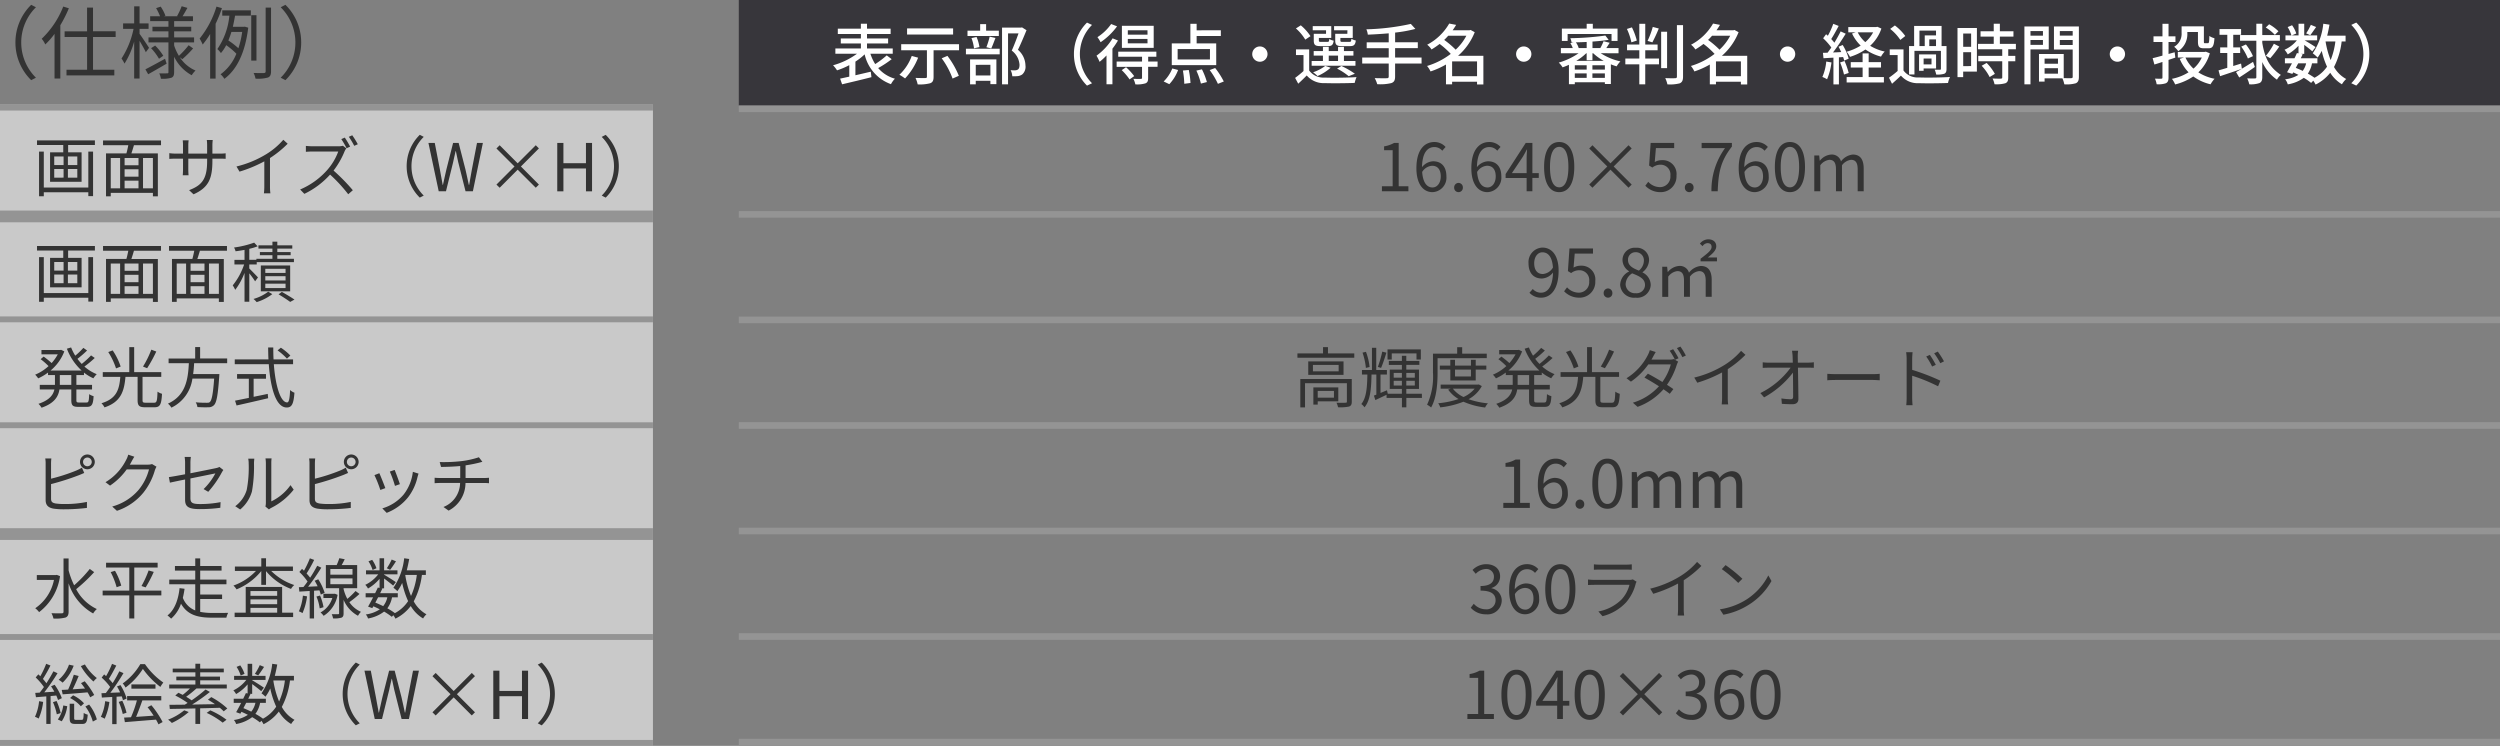 <svg xmlns="http://www.w3.org/2000/svg" width="425" height="126.792" viewBox="0 0 425 126.792">
  <rect x="0" y="0" width="425" height="126.792" fill="#808080" stroke="none"/>
  <g id="fig-fs-1s-spec" transform="translate(-12339 -10402)">
    <path id="パス_82911" data-name="パス 82911" d="M0,0H299.406V17.942H0Z" transform="translate(12464.594 10402)" fill="#37363b"/>
    <g id="グループ_3824" data-name="グループ 3824" transform="translate(12339 10419.708)">
      <rect id="長方形_1269" data-name="長方形 1269" width="111" height="109" transform="translate(0 0.084)" fill="#c9c9c9"/>
      <g id="グループ_3825" data-name="グループ 3825" transform="translate(0 0)">
        <rect id="長方形_1270" data-name="長方形 1270" width="111" height="1" transform="translate(0 0.084)" fill="#949494"/>
        <rect id="長方形_1271" data-name="長方形 1271" width="111" height="2" transform="translate(0 18.084)" fill="#949494"/>
        <rect id="長方形_1272" data-name="長方形 1272" width="111" height="1" transform="translate(0 36.084)" fill="#949494"/>
        <rect id="長方形_1273" data-name="長方形 1273" width="111" height="1" transform="translate(0 54.084)" fill="#949494"/>
        <rect id="長方形_1274" data-name="長方形 1274" width="111" height="2" transform="translate(0 72.084)" fill="#949494"/>
        <rect id="長方形_1275" data-name="長方形 1275" width="111" height="1" transform="translate(0 90.084)" fill="#949494"/>
        <rect id="長方形_1276" data-name="長方形 1276" width="111" height="1" transform="translate(0 108.084)" fill="#949494"/>
      </g>
    </g>
    <path id="パス_82912" data-name="パス 82912" d="M11.018,2.539l.807-.417a8.421,8.421,0,0,1-2.5-5.988,8.421,8.421,0,0,1,2.5-5.988l-.807-.417A8.94,8.94,0,0,0,8.34-3.867,8.94,8.94,0,0,0,11.018,2.539Zm5.45-12.515A15.237,15.237,0,0,1,12.808-4.5a4.436,4.436,0,0,1,.606.969,13.034,13.034,0,0,0,1.574-1.8V2.256h.982V-6.8a21.379,21.379,0,0,0,1.453-2.88ZM25.376-4.8v-.969H21.527V-9.8H20.518v4.037H16.7V-4.8h3.822V.762h-3.5v.969h8.128V.762h-3.62V-4.8Zm5.679,1.844c-.229-.363-1.238-1.884-1.615-2.382v-.848h1.534V-7.11H29.44v-2.907h-.915V-7.11H26.641v.928h1.776a14.606,14.606,0,0,1-2.045,5.046,5.582,5.582,0,0,1,.511.861,14.05,14.05,0,0,0,1.642-3.754V2.256h.915V-4.149c.4.673.875,1.507,1.063,1.938Zm2.718,1.857C32.548-.422,31.283.264,30.436.7l.471.834c.915-.511,2.059-1.171,3.135-1.8ZM31.4-2.9a9.761,9.761,0,0,1,1.346,1.8l.727-.511a9.414,9.414,0,0,0-1.386-1.736Zm5.315,1.87a18.051,18.051,0,0,0,1.83-1.83L37.783-3.4a13.832,13.832,0,0,1-1.655,1.8,8.307,8.307,0,0,1-.807-1.749V-3.88h3.391v-.848H35.32V-5.764h2.907v-.78H35.32V-7.5h3.2v-.821H36.747c.256-.4.552-.928.834-1.426L36.6-10.03a11.712,11.712,0,0,1-.78,1.669l.121.04H33.6l.242-.094a7.148,7.148,0,0,0-.807-1.547l-.78.256a10.041,10.041,0,0,1,.673,1.386H31.243V-7.5h3.108v.955H31.633v.78h2.718v1.036H30.96v.848h3.391V1.153c0,.175-.04.229-.215.229s-.754.013-1.346,0a3.27,3.27,0,0,1,.283.915,5.16,5.16,0,0,0,1.8-.175c.336-.161.444-.431.444-.969v-2.6A7.072,7.072,0,0,0,38.308,1.7,4.254,4.254,0,0,1,38.953.9,5.908,5.908,0,0,1,36.289-1.35Zm5.8-8.935a16.022,16.022,0,0,1-2.866,5.436,7.233,7.233,0,0,1,.525,1.009,14.48,14.48,0,0,0,1.265-1.79V2.269h.928V-7.042a21.627,21.627,0,0,0,1.077-2.664Zm4.373,4.306a15.273,15.273,0,0,1-.646,2.772,12.779,12.779,0,0,0-1.7-1.319c.188-.471.363-.955.511-1.453ZM43.5-8.428h1.211A11.969,11.969,0,0,1,42.667-2.75a4.176,4.176,0,0,1,.606.686,7.339,7.339,0,0,0,.9-1.346A12.052,12.052,0,0,1,45.9-1.956a7.994,7.994,0,0,1-2.691,3.5,2.967,2.967,0,0,1,.646.767C45.91.816,47.391-2.037,47.915-6.383l-.579-.175-.175.027H45.3c.148-.646.269-1.278.377-1.9H48.36v-.9H43.5ZM49.315-8.5h-.888V-.785h.888ZM50.876-9.8V1.018c0,.229-.081.3-.309.309s-.929.013-1.736-.013a4.1,4.1,0,0,1,.323.969,6.334,6.334,0,0,0,2.1-.188c.4-.161.538-.458.538-1.077V-9.8Zm3.364-.471-.807.417a8.421,8.421,0,0,1,2.5,5.988,8.421,8.421,0,0,1-2.5,5.988l.807.417a8.94,8.94,0,0,0,2.678-6.405A8.94,8.94,0,0,0,54.24-10.272Z" transform="translate(12333.284 10413.089)" fill="#333"/>
    <path id="パス_82913" data-name="パス 82913" d="M9.334.4H1.765V-5.712H.958v7.6h.807V1.2H9.334v.662h.807V-5.712H9.334ZM7.462-3.424h-1.6V-4.882h1.6Zm0,2.142h-1.6V-2.751h1.6ZM3.537-2.751H5.129v1.469H3.537Zm0-2.131H5.129v1.458H3.537ZM.61-7.607v.774H5.073v1.245H2.83V-.576H8.19V-5.588H5.9V-6.833h4.553v-.774ZM20.313.534H18.63V-4.624h1.682ZM13.147-4.624h1.592V.534H13.147ZM17.868-3.39H15.5V-4.624h2.366ZM15.5-.766h2.366v1.3H15.5Zm2.366-.684H15.5V-2.706h2.366ZM21.692-6.8v-.8H11.835v.8H16.13c-.09.46-.2.976-.325,1.4H12.34V1.9h.807V1.308h7.166V1.9h.841V-5.4h-4.5c.146-.426.3-.931.437-1.4Zm8.735,1.435v-1.4a8.5,8.5,0,0,1,.056-.92H29.474a6.251,6.251,0,0,1,.056.92v1.4h-3.2V-6.8a6.921,6.921,0,0,1,.056-.819h-1c.011.112.045.46.045.819v1.435h-1.2A8.274,8.274,0,0,1,23.1-5.443v.976c.135-.011.639-.045,1.133-.045h1.2V-2.7c0,.426-.034.908-.045,1.02h.987c-.011-.112-.045-.606-.045-1.02V-4.512h3.2v.471c0,3.14-1.02,4.1-3.061,4.889l.751.706c2.568-1.144,3.207-2.68,3.207-5.674v-.392h1.234c.493,0,.908.022,1.02.034V-5.42a7.864,7.864,0,0,1-1.02.056ZM42.482-7.719a12.372,12.372,0,0,1-2.949,2.478A17.7,17.7,0,0,1,34.52-3.177l.516.875a22.428,22.428,0,0,0,4.216-1.749V.187a10.4,10.4,0,0,1-.067,1.2h1.1a8.462,8.462,0,0,1-.067-1.2v-4.8a17.59,17.59,0,0,0,3.005-2.433Zm11.36,1.166a15.327,15.327,0,0,0-.908-1.536l-.594.258a14.517,14.517,0,0,1,.9,1.547ZM52.619-6.7a3.071,3.071,0,0,1-.841.09H47.45c-.336,0-.976-.045-1.133-.067v1.009c.123-.011.74-.056,1.133-.056h4.373a9.913,9.913,0,0,1-1.861,3.129,12.823,12.823,0,0,1-4.62,3.33l.718.74A14.041,14.041,0,0,0,50.433-1.8a25.938,25.938,0,0,1,3.084,3.342L54.3.86a32.159,32.159,0,0,0-3.274-3.342,14.024,14.024,0,0,0,1.884-3.3,3.67,3.67,0,0,1,.28-.482Zm1-1.525a12.94,12.94,0,0,1,.92,1.536l.606-.269A14.042,14.042,0,0,0,54.2-8.482ZM65.683,2.115l.673-.348a7.017,7.017,0,0,1-2.086-4.99,7.017,7.017,0,0,1,2.086-4.99l-.673-.348a7.45,7.45,0,0,0-2.232,5.338A7.45,7.45,0,0,0,65.683,2.115ZM68.9,1.039h1.234l1.222-4.956c.135-.65.28-1.245.415-1.873h.045c.135.628.258,1.222.4,1.873l1.245,4.956H74.71l1.7-8.22h-1l-.863,4.474q-.235,1.312-.471,2.658h-.056c-.191-.9-.381-1.783-.583-2.658L72.288-7.181h-.942L70.214-2.706c-.2.886-.4,1.772-.594,2.658h-.045c-.157-.886-.325-1.772-.482-2.658l-.863-4.474H67.152ZM85.935-.1,82.874-3.177,85.935-6.25,85.4-6.788,82.324-3.716,79.263-6.788l-.549.549,3.073,3.061L78.714-.1l.549.538,3.061-3.073L85.4.433Zm3.117,1.144H90.1v-3.88h3.835v3.88h1.032v-8.22H93.931v3.443H90.1V-7.181H89.053Zm8.231-9.6-.673.348A7.017,7.017,0,0,1,98.7-3.222a7.017,7.017,0,0,1-2.086,4.99l.673.348a7.45,7.45,0,0,0,2.232-5.338A7.45,7.45,0,0,0,97.283-8.56Z" transform="translate(12344.681 10433.48)" fill="#333"/>
    <path id="パス_82914" data-name="パス 82914" d="M-36.5.907H-32V.054h-1.648V-7.313h-.785a5.208,5.208,0,0,1-1.7.583v.65h1.458V.054H-36.5Zm8.612-.65c-1.032,0-1.648-.931-1.772-2.635a2.143,2.143,0,0,1,1.682-1.054c1,0,1.48.706,1.48,1.817S-27.108.256-27.893.256Zm2.209-6.885A2.525,2.525,0,0,0-27.6-7.47c-1.592,0-3.039,1.234-3.039,4.452,0,2.714,1.166,4.071,2.747,4.071a2.468,2.468,0,0,0,2.355-2.669c0-1.716-.886-2.579-2.276-2.579a2.557,2.557,0,0,0-1.873,1c.045-2.557,1-3.42,2.119-3.42a1.738,1.738,0,0,1,1.323.628Zm2.2,7.681a.741.741,0,0,0,.74-.774.76.76,0,0,0-.74-.8.76.76,0,0,0-.74.8A.741.741,0,0,0-23.486,1.052Zm4.934-.8c-1.032,0-1.648-.931-1.772-2.635a2.143,2.143,0,0,1,1.682-1.054c1,0,1.48.706,1.48,1.817S-17.767.256-18.552.256Zm2.209-6.885A2.525,2.525,0,0,0-18.26-7.47c-1.592,0-3.039,1.234-3.039,4.452,0,2.714,1.166,4.071,2.747,4.071A2.468,2.468,0,0,0-16.2-1.616c0-1.716-.886-2.579-2.276-2.579a2.557,2.557,0,0,0-1.873,1c.045-2.557,1-3.42,2.119-3.42A1.738,1.738,0,0,1-16.9-5.99Zm1.929,4.452,1.873-2.8c.235-.4.46-.807.662-1.211h.045C-11.857-5.766-11.9-5.1-11.9-4.7v2.523Zm4.575,0h-1.088V-7.313h-1.133l-3.42,5.282v.673H-11.9V.907h.976V-1.359h1.088Zm3.476,3.23c1.559,0,2.557-1.424,2.557-4.284S-4.8-7.47-6.363-7.47-8.93-6.091-8.93-3.231-7.932,1.052-6.363,1.052Zm0-.819c-.942,0-1.57-1.043-1.57-3.465,0-2.4.628-3.409,1.57-3.409S-4.8-5.631-4.8-3.231C-4.8-.809-5.432.234-6.363.234ZM5.961-.237,2.9-3.31,5.961-6.382l-.538-.538L2.351-3.848-.711-6.921l-.549.549L1.812-3.31-1.26-.237-.711.3,2.351-2.771,5.423.3Zm4.923,1.29a2.669,2.669,0,0,0,2.691-2.826A2.346,2.346,0,0,0,11.1-4.386a2.36,2.36,0,0,0-1.222.325l.2-2.377h3.106v-.875h-4L8.922-3.467l.549.336a2.237,2.237,0,0,1,1.368-.482,1.663,1.663,0,0,1,1.7,1.873A1.777,1.777,0,0,1,10.794.2,2.7,2.7,0,0,1,8.776-.708l-.5.673A3.492,3.492,0,0,0,10.884,1.052Zm4.856,0a.741.741,0,0,0,.74-.774.742.742,0,1,0-1.48,0A.741.741,0,0,0,15.74,1.052ZM19.519.907h1.065c.123-3.218.482-5.125,2.411-7.6v-.617H17.848v.875h3.981A12.173,12.173,0,0,0,19.519.907ZM26.9.256c-1.032,0-1.648-.931-1.772-2.635a2.143,2.143,0,0,1,1.682-1.054c1,0,1.48.706,1.48,1.817S27.682.256,26.9.256Zm2.209-6.885a2.525,2.525,0,0,0-1.918-.841c-1.592,0-3.039,1.234-3.039,4.452,0,2.714,1.166,4.071,2.747,4.071a2.468,2.468,0,0,0,2.355-2.669c0-1.716-.886-2.579-2.276-2.579a2.557,2.557,0,0,0-1.873,1c.045-2.557,1-3.42,2.119-3.42a1.738,1.738,0,0,1,1.323.628Zm3.757,7.681c1.559,0,2.557-1.424,2.557-4.284s-1-4.239-2.557-4.239S30.3-6.091,30.3-3.231,31.293,1.052,32.863,1.052Zm0-.819c-.942,0-1.57-1.043-1.57-3.465,0-2.4.628-3.409,1.57-3.409s1.559,1.009,1.559,3.409C34.422-.809,33.794.234,32.863.234ZM37,.907h1.02V-3.512a2.249,2.249,0,0,1,1.536-.931c.774,0,1.133.482,1.133,1.626V.907h1.02V-3.512a2.249,2.249,0,0,1,1.536-.931c.774,0,1.133.482,1.133,1.626V.907H45.4V-2.951c0-1.559-.594-2.389-1.85-2.389a2.878,2.878,0,0,0-2.007,1.166A1.606,1.606,0,0,0,39.86-5.339a2.675,2.675,0,0,0-1.9,1.043h-.034l-.09-.886H37Z" transform="translate(12610.427 10433.613)" fill="#333"/>
    <path id="パス_82915" data-name="パス 82915" d="M-110.582-3a15.99,15.99,0,0,1-1.962,1.48,7.923,7.923,0,0,1-.819-1.761h3.8v-.9h-4.373v-.841h3.588v-.852h-3.588v-.763h4.015v-.9h-4.015v-.841h-1.043v.841H-118.9v.9h3.925v.763h-3.42v.852h3.42v.841h-4.34v.9h3.678a12.466,12.466,0,0,1-4.071,1.962,5.429,5.429,0,0,1,.673.863,12.627,12.627,0,0,0,2.086-.886V.615c-.583.123-1.11.247-1.559.336l.336.964c1.346-.314,3.241-.763,4.99-1.211l-.112-.931c-.875.2-1.772.415-2.613.606V-1.941a10.461,10.461,0,0,0,1.57-1.234,7.014,7.014,0,0,0,4.474,5.069,3.942,3.942,0,0,1,.673-.931A5.788,5.788,0,0,1-112.04-.843a17.274,17.274,0,0,0,2.3-1.514ZM-99.3-7.582h-7.827V-6.55H-99.3Zm-7.031,4.676a8.234,8.234,0,0,1-2.1,3.2,8.39,8.39,0,0,1,.964.628,11.128,11.128,0,0,0,2.22-3.532Zm5.091.4A13.565,13.565,0,0,1-99.391.94l1.065-.471a14.57,14.57,0,0,0-1.94-3.387Zm-6.885-2.4V-3.87h4.373v4.5c0,.168-.067.213-.28.224s-.964,0-1.66-.022a5.076,5.076,0,0,1,.37,1.1,6.764,6.764,0,0,0,2.108-.191c.449-.157.594-.471.594-1.088V-3.87h4.328V-4.9Zm16.6-2.3h-2.164v-1.11H-94.7V-7.2h-2.153v.908h5.327Zm-1.29,3.028c.224-.46.471-1.155.718-1.783l-.987-.224a13.354,13.354,0,0,1-.561,1.794Zm-2.007-.235a6.919,6.919,0,0,0-.493-1.716l-.863.191A7.312,7.312,0,0,1-95.746-4.2Zm1.861,3.016V.413h-2.489V-1.392Zm-3.454,3.319h.964V1.322h2.489v.561h1.02V-2.312h-4.474Zm-.706-5.1h5.741v-.953h-5.741Zm9.532-4.586-.168.045H-90.98V1.927h1.02V-6.741h1.783c-.314.875-.751,2.052-1.155,2.927a3.28,3.28,0,0,1,1.323,2.4c0,.4-.078.7-.3.83a.917.917,0,0,1-.449.123,6.216,6.216,0,0,1-.763-.022,2.5,2.5,0,0,1,.28,1.032,8.048,8.048,0,0,0,.92-.022,1.768,1.768,0,0,0,.751-.269A1.735,1.735,0,0,0-87-1.291a3.6,3.6,0,0,0-1.278-2.658c.482-.976,1.02-2.265,1.458-3.33Zm11.057,9.9.852-.4A6.979,6.979,0,0,1-77.748-3.22a6.979,6.979,0,0,1,2.063-4.956l-.852-.4a7.471,7.471,0,0,0-2.22,5.36A7.471,7.471,0,0,0-76.537,2.14Zm10.283-8.657H-69.6v-.751h3.342Zm0,1.469H-69.6V-5.8h3.342ZM-65.2-8.031h-5.405v3.757H-65.2Zm-7.233-.3A8.244,8.244,0,0,1-74.765-6.1a5.815,5.815,0,0,1,.538.863,11.266,11.266,0,0,0,2.8-2.7Zm.247,2.433a10.3,10.3,0,0,1-2.736,2.949A7.7,7.7,0,0,1-74.4-1.9a11.555,11.555,0,0,0,1.177-1.088v4.9h1.009V-4.139a12.667,12.667,0,0,0,.942-1.391Zm1.548,5.405A9.9,9.9,0,0,1-69.3,1.086l.785-.561A9.812,9.812,0,0,0-69.9-.988Zm6.1-1.458h-1.6v-.819h1.391v-.863h-6.482v.863h4.048v.819H-71.5v.9h4.317V.817c0,.135-.045.168-.213.179s-.7.011-1.256-.011a4.306,4.306,0,0,1,.336.942,4.818,4.818,0,0,0,1.7-.168c.37-.146.471-.4.471-.92v-1.9h1.6Zm8.9-.359H-61.13V-4.072h5.495Zm1.065-2.725H-57.9V-6.3h4.115v-.964H-57.9v-1.1h-1.065v3.33h-3.162v3.689h7.558Zm-7.973,6.93A7.074,7.074,0,0,0-61.051-.517l-.987-.258a6.454,6.454,0,0,1-1.469,2.209Zm2.31-2.321A14.682,14.682,0,0,1-60,1.826l1.054-.135a13.327,13.327,0,0,0-.292-2.209Zm2.288.011a11.645,11.645,0,0,1,.774,2.209l1.02-.258A11.95,11.95,0,0,0-57-.629Zm2.265-.09a12.513,12.513,0,0,1,1.4,2.344l1-.4A13.376,13.376,0,0,0-54.749-.854Zm7.233-2.714a1.3,1.3,0,0,0,1.3,1.3,1.3,1.3,0,0,0,1.3-1.3,1.3,1.3,0,0,0-1.3-1.3A1.3,1.3,0,0,0-48.447-3.22Zm16.17-3.454H-34.34v1.121c0,.774.258.976,1.155.976h1.368c.628,0,.886-.2.976-.953a2.5,2.5,0,0,1-.751-.292c-.034.46-.09.527-.336.527h-1.133c-.348,0-.4-.034-.4-.258v-.415h2.1V-7.974h-3.173v.7h2.265Zm-3.622,0h-2.086v1.133c0,.763.235.964,1.144.964h1.278c.628,0,.875-.2.964-.931a2.138,2.138,0,0,1-.751-.28c-.034.437-.078.493-.325.493H-36.74c-.325,0-.381-.034-.381-.258v-.415h2.108V-7.974h-3.151v.7H-35.9Zm.46,3.712h1.581v.92h-1.581Zm4.542.92H-32.86v-.92h1.615v-.774H-32.86v-.718h-1v.718h-1.581v-.718h-.987v.718H-38v.774h1.57v.92h-1.918v.8H-30.9ZM-31,.122A13.711,13.711,0,0,0-33.286-1.2l-.74.449A10.554,10.554,0,0,1-32.052.537Zm-5.035-1.334A7.356,7.356,0,0,1-38.108-.125a5.351,5.351,0,0,1,.763.639A8.663,8.663,0,0,0-35.114-.9ZM-38.545-6.27a8.44,8.44,0,0,0-1.648-1.839l-.83.527a7.932,7.932,0,0,1,1.592,1.906Zm-.224,2.254h-2.243v.964h1.278V-.338A17.243,17.243,0,0,1-41.158.828l.527.987c.527-.482,1-.942,1.447-1.4a3.783,3.783,0,0,0,3.073,1.3c1.323.045,3.757.022,5.08-.034a5.665,5.665,0,0,1,.314-.987c-1.435.1-4.1.135-5.405.078a3.007,3.007,0,0,1-2.646-1.2Zm19.108,1.379h-4.5V-4.229H-20.3v-1h-3.858V-6.876A23.187,23.187,0,0,0-20.715-7.5l-.774-.852a39.511,39.511,0,0,1-7.558.92,3.113,3.113,0,0,1,.247.908c1.133-.045,2.355-.123,3.555-.224v1.525h-3.745v1h3.745v1.592h-4.508v1.02h4.508V.57c0,.235-.09.314-.336.314S-26.737.9-27.634.862A4.519,4.519,0,0,1-27.2,1.894a7.866,7.866,0,0,0,2.377-.179c.471-.157.662-.449.662-1.133v-2.2h4.5ZM-14.469.537V-1.975h4.239V.537Zm2.422-6.874a8.774,8.774,0,0,1-1.817,2.366,15.426,15.426,0,0,0-1.951-1.66c.247-.224.471-.471.684-.706Zm2.893,3.409H-13.46a10.432,10.432,0,0,0,2.837-4.015l-.706-.381-.191.056H-14.38c.213-.3.415-.606.594-.92l-1.177-.224a9.3,9.3,0,0,1-3.745,3.6,3.179,3.179,0,0,1,.74.807,14.157,14.157,0,0,0,1.379-.942A14.113,14.113,0,0,1-14.7-3.253,12.563,12.563,0,0,1-18.73-1.2a4.238,4.238,0,0,1,.594.931,14.041,14.041,0,0,0,2.624-1.177V1.916h1.043V1.479h4.239v.46h1.077Zm5.562-.292a1.3,1.3,0,0,0,1.3,1.3,1.3,1.3,0,0,0,1.3-1.3,1.3,1.3,0,0,0-1.3-1.3A1.3,1.3,0,0,0-3.592-3.22ZM5.166-6.64h7.468v1.189h1.02v-2.1H9.45v-.819H8.407v.819H4.19v2.1h.976ZM6.635-2.065a9.341,9.341,0,0,0,1.7-1.3h.067v1.2h.987v-1.2h.123a9.1,9.1,0,0,0,1.794,1.3ZM9.382.817V.066H11.5V.817ZM6.388.066H8.407V.817H6.388Zm2.018-.65H6.388v-.74H8.407Zm3.095,0H9.382v-.74H11.5ZM8.407-4.24H7.05a2.924,2.924,0,0,0-.482-.976c.606-.011,1.222-.034,1.839-.067Zm5.416.875V-4.24H11.737c.179-.269.381-.583.583-.9l-1.043-.269a8.372,8.372,0,0,1-.549,1.166H9.394V-5.35c1.02-.067,1.974-.168,2.747-.292l-.561-.729a47.434,47.434,0,0,1-5.954.449,2.649,2.649,0,0,1,.213.718h.336l-.549.112a4,4,0,0,1,.415.852H4.022v.875H7.039A11.515,11.515,0,0,1,3.663-1.773a4.371,4.371,0,0,1,.65.807c.348-.123.718-.269,1.077-.437v3.3h1V1.568H11.5V1.86h1.02V-1.482a8.632,8.632,0,0,0,.987.348,3.623,3.623,0,0,1,.639-.841A10.144,10.144,0,0,1,10.8-3.366Zm5.82-4.474a14.249,14.249,0,0,1-.886,2.377l.819.247a25.042,25.042,0,0,0,1.088-2.355ZM16.929-5.519a11.115,11.115,0,0,0-.83-2.243l-.852.269a10.441,10.441,0,0,1,.763,2.276ZM18.365-3.87h2.1v-.976h-2.1V-8.367H17.355v3.521H15.27v.976h2.086v1.4H14.978v.987h2.377v3.4h1.009v-3.4H20.7v-.987H18.365Zm3.712-3.151H21.067v6.19h1.009Zm1.671-1.121V.6c0,.2-.078.269-.292.28S22.525.9,21.762.862a4.83,4.83,0,0,1,.37,1.065,6.563,6.563,0,0,0,2.108-.179c.392-.191.549-.493.549-1.144V-8.143ZM30.386.537V-1.975h4.239V.537Zm2.422-6.874a8.774,8.774,0,0,1-1.817,2.366,15.426,15.426,0,0,0-1.951-1.66c.247-.224.471-.471.684-.706ZM35.7-2.928H31.395a10.432,10.432,0,0,0,2.837-4.015l-.706-.381-.191.056H30.475c.213-.3.415-.606.594-.92l-1.177-.224a9.3,9.3,0,0,1-3.745,3.6,3.179,3.179,0,0,1,.74.807,14.157,14.157,0,0,0,1.379-.942A14.112,14.112,0,0,1,30.15-3.253,12.563,12.563,0,0,1,26.124-1.2a4.238,4.238,0,0,1,.594.931,14.041,14.041,0,0,0,2.624-1.177V1.916h1.043V1.479h4.239v.46H35.7Zm5.562-.292a1.3,1.3,0,0,0,1.3,1.3,1.3,1.3,0,0,0,1.3-1.3,1.3,1.3,0,0,0-1.3-1.3A1.3,1.3,0,0,0,41.263-3.22Zm15.845-3.7A6.009,6.009,0,0,1,55.774-5.25a5.441,5.441,0,0,1-1.29-1.671Zm.718-.942-.2.045H52.88v.9h1.256l-.617.2a6.929,6.929,0,0,0,1.469,2.052,8.848,8.848,0,0,1-2.4,1.043,3.838,3.838,0,0,1,.583.875A9.949,9.949,0,0,0,55.8-4a8.3,8.3,0,0,0,2.646,1.211,3.859,3.859,0,0,1,.628-.863A7.829,7.829,0,0,1,56.6-4.633,6.968,6.968,0,0,0,58.51-7.56Zm-8.691,5.91A8.475,8.475,0,0,1,48.473.671a4.383,4.383,0,0,1,.8.392A10.383,10.383,0,0,0,50.021-1.8Zm2.871-.763a4.38,4.38,0,0,1,.179.606l.763-.336a8.693,8.693,0,0,0-1.02-2.321l-.706.292c.157.28.314.594.46.908-.482.034-.953.056-1.4.067.729-.942,1.536-2.164,2.164-3.185l-.863-.392c-.28.572-.662,1.256-1.065,1.918a8.107,8.107,0,0,0-.538-.617c.4-.617.875-1.48,1.267-2.232l-.92-.359a12.931,12.931,0,0,1-.92,2.03c-.1-.09-.2-.179-.3-.258l-.5.684a10.578,10.578,0,0,1,1.391,1.57c-.213.314-.437.617-.639.886l-.785.022.09.92c.5-.034,1.077-.067,1.693-.1V1.938h.931V-2.67Zm-.516.92A11.994,11.994,0,0,1,52.151.256l.8-.269a12.953,12.953,0,0,0-.706-2.03Zm4.856.863h2.1v-.92h-2.1v-1.48H55.314v1.48H53.3v.92h2.018V.683H52.6V1.6h6.336V.683h-2.59Zm8.635-6.28h2.815V-6.4H65.877v1.817h-.9Zm2.815,2.624H66.651V-5.721h1.144Zm-3.667.819h4.5V-.708c0,.1-.045.146-.157.146a8.629,8.629,0,0,1-.908-.011,3.23,3.23,0,0,1,.258.83A3.952,3.952,0,0,0,69.2.122c.3-.146.381-.392.381-.83v-3.88h-.841v-3.42H64.072v3.42h-.863V.245h.92Zm2.9,2.3H65.686v-1h1.346Zm.774-1.693H64.913V-.383h.774V-.775h2.119ZM62.569-6.292A8.336,8.336,0,0,0,60.8-8.087L60-7.5a8.007,8.007,0,0,1,1.727,1.873Zm-.3,2.276H59.923v.964h1.346v2.7A15.461,15.461,0,0,1,59.8.795l.516,1.032C60.865,1.344,61.358.9,61.829.436a3.737,3.737,0,0,0,3.039,1.29c1.3.045,3.678.022,4.968-.034a4.541,4.541,0,0,1,.336-1.02c-1.424.1-4.026.135-5.293.078A2.984,2.984,0,0,1,62.266-.428Zm11.494-2.7v2.254H72.415V-6.719Zm-1.346,5.54V-3.545H73.76v2.366ZM74.747-7.66h-3.3V.694h.964V-.248h2.332Zm.807,6.425A8.318,8.318,0,0,1,76.911.683L77.8.144a8.258,8.258,0,0,0-1.4-1.861Zm5.82-2.8v-.92H78.649V-6.191h2.31V-7.1h-2.31V-8.378H77.607V-7.1H75.364v.908h2.243v1.234H74.938v.92h4.115v1.121H74.971V-2h4.082V.739c0,.157-.056.2-.235.213s-.785,0-1.413-.022a3.882,3.882,0,0,1,.336.976,5.514,5.514,0,0,0,1.839-.168c.37-.157.493-.437.493-.976V-2h1.2v-.92h-1.2V-4.038Zm4.6-3.095v.774H83.853v-.774ZM83.853-4.79v-.83h2.119v.83Zm3.106.774v-3.9H82.821V1.927h1.032V-4.016Zm1.884-.751V-5.62h2.187v.852Zm2.187-2.366v.774H88.843v-.774ZM86.252.111V-.82h2.276V.111Zm2.276-2.568v.875H86.252v-.875Zm3.555-5.461H87.845v3.925h3.185V.615c0,.191-.056.247-.258.258-.179,0-.718.011-1.267-.011v-4.1H85.3v4.7h.953V.9H89.28a4.671,4.671,0,0,1,.325,1.02,5.677,5.677,0,0,0,1.951-.179c.4-.179.527-.516.527-1.11Zm5.248,4.7a1.3,1.3,0,0,0,1.3,1.3,1.3,1.3,0,0,0,1.3-1.3,1.3,1.3,0,0,0-1.3-1.3A1.3,1.3,0,0,0,97.332-3.22Zm13.187-3.757h1.805v1.615c0,.908.224,1.155,1.032,1.155h.763c.684,0,.931-.359,1.009-1.716a2.507,2.507,0,0,1-.863-.381c-.022,1.077-.067,1.234-.258,1.234h-.482c-.168,0-.191-.034-.191-.3V-7.941h-3.79v1.121a2.528,2.528,0,0,1-1.267,2.355,3.692,3.692,0,0,1,.7.751A3.468,3.468,0,0,0,110.519-6.8Zm-2.153,3.443-1.043.292v-2.03H108.5v-.964h-1.177V-8.367h-1.032v2.131h-1.525v.964h1.525v2.31c-.639.179-1.222.336-1.671.437l.3,1.077c.415-.123.886-.28,1.368-.437V.75c0,.168-.056.213-.2.213s-.606.011-1.077-.011a3.567,3.567,0,0,1,.292.953,3.917,3.917,0,0,0,1.57-.168c.336-.168.449-.449.449-.987V-2.233c.381-.123.774-.258,1.155-.392Zm4.609.9a5.486,5.486,0,0,1-1.413,1.884A5.947,5.947,0,0,1,110.2-2.637Zm.684-1-.191.045H108.9v.953h1.054l-.729.224a7.574,7.574,0,0,0,1.5,2.288,8.46,8.46,0,0,1-2.826,1.11,4.479,4.479,0,0,1,.549.953A9.649,9.649,0,0,0,111.528.582a8.131,8.131,0,0,0,2.938,1.334,5.043,5.043,0,0,1,.684-.942,7.808,7.808,0,0,1-2.759-1.088,7.178,7.178,0,0,0,1.951-3.241ZM126.005-7.1a7.011,7.011,0,0,0-1.581-1.189l-.572.549A7.3,7.3,0,0,1,125.4-6.483Zm-4.317,5.2c-.65.4-1.312.819-1.9,1.166l-.135-.875-1.334.415V-3.4H119.5v-.953h-1.177V-6.494h1.334V-7.47h-3.667v.976h1.323v2.142H116.1V-3.4h1.211V-.887c-.561.168-1.077.325-1.491.437l.269.987c1.032-.348,2.4-.8,3.678-1.245-.359.213-.7.4-.964.549l.538.92c.8-.5,1.772-1.166,2.658-1.794Zm-2.007-2.59a9.1,9.1,0,0,1,1.133,2.018l.863-.4a9.088,9.088,0,0,0-1.2-1.985Zm3.577-1h2.994v-.964h-2.994V-8.378h-1.009v1.929h-2.77v.964h2.77V.683c0,.179-.067.235-.247.235-.157.011-.706.011-1.312-.011a4.539,4.539,0,0,1,.359,1.009,4.367,4.367,0,0,0,1.738-.213c.336-.168.471-.46.471-1.02V-1.874a7.394,7.394,0,0,0,2.5,3.005,2.584,2.584,0,0,1,.662-.807c-1.918-1.29-2.725-2.815-3.162-5.461Zm1.357,2.972A19.815,19.815,0,0,0,126.151-4.5l-.92-.482a11.834,11.834,0,0,1-1.357,2.052Zm6.9-5.674a9.087,9.087,0,0,1-.8,1.447l.7.314c.28-.348.639-.886,1-1.391Zm4.172,2.826a12.509,12.509,0,0,1-.807,3.162,15.135,15.135,0,0,1-.863-3.162ZM130.715-1.65a3.506,3.506,0,0,1-.583,1.29c-.381-.191-.785-.359-1.177-.516.135-.247.269-.516.415-.774Zm6.706-3.712v-.987h-3.129c.157-.606.28-1.234.392-1.873l-1.054-.157a10.961,10.961,0,0,1-1.794,5.024,5.932,5.932,0,0,1,.83.729,7.561,7.561,0,0,0,.7-1.144,13.531,13.531,0,0,0,.9,2.691A5.957,5.957,0,0,1,132.139.806,11.891,11.891,0,0,0,131.006.1a4.586,4.586,0,0,0,.706-1.749h.92v-.863h-2.826c.112-.235.224-.46.325-.673l-.3-.067h.561V-4.79c.5.381,1.1.852,1.368,1.11l.561-.729c-.28-.2-1.368-.875-1.873-1.155h2.142V-6.4h-2.2V-8.378h-.964V-6.4H128.3l.74-.325a5.044,5.044,0,0,0-.718-1.4l-.751.314a5.538,5.538,0,0,1,.639,1.413H127.2v.841h1.94a5.564,5.564,0,0,1-2.1,1.6,4.127,4.127,0,0,1,.549.785,7.974,7.974,0,0,0,1.828-1.469v1.3l-.269-.056c-.123.28-.258.583-.415.886h-1.626v.863h1.2c-.3.561-.594,1.1-.841,1.514l.908.28.146-.258c.3.135.594.28.886.426a5.477,5.477,0,0,1-2.265.751,2.194,2.194,0,0,1,.449.863,6.4,6.4,0,0,0,2.725-1.11,8.191,8.191,0,0,1,1.245.863l.37-.381a5.043,5.043,0,0,1,.392.662,7.285,7.285,0,0,0,2.489-2.007A6.033,6.033,0,0,0,136.8,1.916a3.812,3.812,0,0,1,.729-.9,5.255,5.255,0,0,1-2.075-2.041,12.7,12.7,0,0,0,1.3-4.34Zm1.817-3.218-.852.4a6.979,6.979,0,0,1,2.063,4.956,6.979,6.979,0,0,1-2.063,4.956l.852.4a7.471,7.471,0,0,0,2.22-5.36A7.471,7.471,0,0,0,139.237-8.58Z" transform="translate(12600.328 10414.415)" fill="#fff"/>
    <path id="パス_82916" data-name="パス 82916" d="M8.1-7.954A10.267,10.267,0,0,0,10.247-5.33a4.108,4.108,0,0,1,.572-.594,8.139,8.139,0,0,1-2.03-2.31ZM5.01-3.155c1.144-.078,2.7-.2,4.228-.336a7.127,7.127,0,0,1,.449.841l.684-.392A13.537,13.537,0,0,0,8.755-5.375l-.628.314c.224.28.46.594.684.92-.729.045-1.435.09-2.1.135.348-.684.718-1.547,1.02-2.265L6.9-6.485a21.125,21.125,0,0,1-.964,2.523c-.4.022-.774.045-1.088.056Zm1.256.628A6.214,6.214,0,0,1,8.1-1.125l.538-.5A5.8,5.8,0,0,0,6.782-2.987ZM6.086-8.2A5.9,5.9,0,0,1,4.326-5.633,3.858,3.858,0,0,1,5-5.14,7.672,7.672,0,0,0,6.882-8.022ZM1-1.989A8.366,8.366,0,0,1,.3.669a2.715,2.715,0,0,1,.628.3,9.825,9.825,0,0,0,.763-2.837Zm2.927-.964a7.8,7.8,0,0,1,.292.763l.65-.314A9.5,9.5,0,0,0,3.642-4.781l-.606.258c.191.28.381.606.561.92l-1.716.112A34.252,34.252,0,0,0,4.135-6.743l-.7-.325c-.314.606-.74,1.323-1.189,2.03a7.754,7.754,0,0,0-.594-.729A25.23,25.23,0,0,0,2.935-8.055l-.729-.292a14.408,14.408,0,0,1-1,2.119C1.1-6.34.984-6.452.872-6.553l-.449.527A10.83,10.83,0,0,1,1.825-4.4c-.247.348-.482.673-.718.953C.838-3.424.58-3.413.345-3.4l.123.74c.516-.045,1.121-.09,1.761-.146V1.88h.729V-2.863ZM3.361-1.821A10.08,10.08,0,0,1,4.012.243L4.673.03a11.086,11.086,0,0,0-.7-2.052ZM4.853,1.431a6.068,6.068,0,0,0,.931-2.568L5.111-1.26a5.394,5.394,0,0,1-.92,2.377ZM7.3,1.185c-.292,0-.336-.045-.336-.314V-1.551H6.2V.871c0,.8.191,1.009,1,1.009H8.34c.639,0,.841-.3.931-1.581A2.1,2.1,0,0,1,8.587.007c-.034,1.032-.078,1.177-.348,1.177Zm1.57-2.276a7.791,7.791,0,0,1,1.267,2.568l.684-.37A7.481,7.481,0,0,0,9.506-1.417Zm9.341-7.2a10.565,10.565,0,0,1-2.994,3.286,3.218,3.218,0,0,1,.482.7,11.955,11.955,0,0,0,2.949-3.173,14.184,14.184,0,0,0,2.972,3.061,6.112,6.112,0,0,1,.5-.74A12.524,12.524,0,0,1,19-8.291ZM16.694-4.119h4.093v-.729H16.694ZM12.231-1.989A8.059,8.059,0,0,1,11.5.68a2.913,2.913,0,0,1,.65.314,9.869,9.869,0,0,0,.8-2.848Zm2.826-.819a5.217,5.217,0,0,1,.2.65l.628-.28a8.879,8.879,0,0,0-1.054-2.288l-.583.235a8.55,8.55,0,0,1,.527,1.009l-1.66.067a38.475,38.475,0,0,0,2.232-3.342l-.706-.314A22.838,22.838,0,0,1,13.51-5.061a9.005,9.005,0,0,0-.65-.729c.415-.628.886-1.514,1.267-2.254L13.4-8.336A14.181,14.181,0,0,1,12.388-6.25c-.112-.1-.213-.2-.325-.292L11.637-6a10,10,0,0,1,1.447,1.592c-.247.37-.5.729-.74,1.032l-.74.034.067.74c.516-.034,1.121-.067,1.761-.1v4.62h.74V-2.751Zm-.516.942A11,11,0,0,1,15.225.187l.639-.213a10.4,10.4,0,0,0-.718-2.041Zm4.9.9c.348.426.706.942,1.032,1.435C19.442.546,18.41.613,17.491.68c.348-.8.74-1.884,1.065-2.8h3.218v-.74H15.966v.74h1.66a19.484,19.484,0,0,1-1,2.859L15.45.8l.135.774c1.4-.112,3.387-.28,5.293-.426a7.93,7.93,0,0,1,.415.8L22,1.555A15.613,15.613,0,0,0,20.092-1.3Zm6.235.527a10.049,10.049,0,0,1-2.747,1.592,3.819,3.819,0,0,1,.639.561A12.249,12.249,0,0,0,26.439-.15ZM33-.755a13.073,13.073,0,0,0-2.725-1.929l-.572.437c.381.224.8.482,1.189.763-1.312.022-2.646.045-3.88.067a29.147,29.147,0,0,0,3.028-2.142l-.74-.415a23.014,23.014,0,0,1-2.366,1.839A10.375,10.375,0,0,0,26-2.74a17.887,17.887,0,0,0,1.749-1.413H32.91v-.662H28.39v-.718h3.364v-.639H28.39v-.718H32.4v-.639H28.39v-.83h-.819v.83H23.714v.639h3.858v.718H24.331v.639h3.241v.718H23.12v.662h3.532a12.411,12.411,0,0,1-1.234,1.088c-.258-.123-.5-.247-.729-.359l-.538.471a15.712,15.712,0,0,1,2.1,1.256c-.157.112-.325.2-.482.3-.987.011-1.884.022-2.613.022l.067.706c1.177-.022,2.7-.045,4.351-.09V1.88h.807V-.778c1.1-.022,2.232-.056,3.342-.09a6.156,6.156,0,0,1,.662.606ZM29.489,0a13.762,13.762,0,0,1,2.725,1.66l.65-.493a13.336,13.336,0,0,0-2.759-1.6Zm9.027-8.119a9.6,9.6,0,0,1-.83,1.48l.561.269c.292-.37.673-.931,1-1.447Zm-2.59,1.48A5.593,5.593,0,0,0,35.2-8.078l-.628.258a5.732,5.732,0,0,1,.7,1.469ZM40.838-5.51h1.951A12.277,12.277,0,0,1,41.8-1.933a15.428,15.428,0,0,1-.976-3.544Zm-3.061,3.8a3.6,3.6,0,0,1-.706,1.5c-.437-.213-.886-.415-1.334-.594.146-.292.314-.594.471-.908Zm6.549-3.8v-.785H41.073c.157-.617.3-1.267.415-1.929l-.852-.123a11.019,11.019,0,0,1-1.828,5.024,4.292,4.292,0,0,1,.673.572,7.315,7.315,0,0,0,.819-1.4,15.186,15.186,0,0,0,1.009,3.095A6.174,6.174,0,0,1,39.066.983a11.294,11.294,0,0,0-1.29-.819,4.6,4.6,0,0,0,.8-1.873h.976v-.7H36.554c.135-.269.258-.538.381-.785l-.191-.045h.482V-4.9c.538.4,1.245.942,1.536,1.211l.46-.594c-.3-.224-1.514-.987-2-1.267v-.056H39.5v-.684H37.227V-8.347h-.774v2.052h-2.3v.684h2.075a6.112,6.112,0,0,1-2.2,1.783,2.828,2.828,0,0,1,.46.628,7.287,7.287,0,0,0,1.962-1.648V-3.3l-.292-.067c-.135.3-.292.628-.46.964H34.087v.7h1.267c-.3.583-.606,1.155-.852,1.581l.718.258L35.4-.183c.37.157.74.336,1.1.516a5.7,5.7,0,0,1-2.389.875,1.713,1.713,0,0,1,.381.684A6.258,6.258,0,0,0,37.227.725a11.016,11.016,0,0,1,1.312.886l.258-.269a3.586,3.586,0,0,1,.359.583,7.391,7.391,0,0,0,2.6-2.153,6.027,6.027,0,0,0,2.1,2.119,2.684,2.684,0,0,1,.572-.706,5.519,5.519,0,0,1-2.164-2.2,13.039,13.039,0,0,0,1.39-4.5ZM54.844,2.115l.673-.348a7.017,7.017,0,0,1-2.086-4.99,7.017,7.017,0,0,1,2.086-4.99l-.673-.348a7.45,7.45,0,0,0-2.232,5.338A7.45,7.45,0,0,0,54.844,2.115Zm3.218-1.077H59.3l1.222-4.956c.135-.65.28-1.245.415-1.873h.045c.135.628.258,1.222.4,1.873l1.245,4.956h1.245l1.7-8.22h-1l-.863,4.474q-.235,1.312-.471,2.658h-.056c-.191-.9-.381-1.783-.583-2.658L61.448-7.181h-.942L59.374-2.706c-.2.886-.4,1.772-.594,2.658h-.045c-.157-.886-.325-1.772-.482-2.658l-.863-4.474H56.313ZM75.1-.1,72.034-3.177,75.1-6.25l-.538-.538L71.485-3.716,68.423-6.788l-.549.549,3.073,3.061L67.874-.1l.549.538,3.061-3.073L74.557.433Zm3.117,1.144h1.043v-3.88h3.835v3.88h1.032v-8.22H83.091v3.443H79.256V-7.181H78.213Zm8.231-9.6-.673.348a7.017,7.017,0,0,1,2.086,4.99,7.017,7.017,0,0,1-2.086,4.99l.673.348a7.45,7.45,0,0,0,2.232-5.338A7.45,7.45,0,0,0,86.444-8.56Z" transform="translate(12344.644 10523.191)" fill="#333"/>
    <path id="パス_82917" data-name="パス 82917" d="M-23.545.907h4.508V.054h-1.648V-7.313h-.785a5.208,5.208,0,0,1-1.7.583v.65h1.458V.054h-1.828Zm8.354.146c1.559,0,2.557-1.424,2.557-4.284s-1-4.239-2.557-4.239-2.568,1.379-2.568,4.239S-16.761,1.052-15.191,1.052Zm0-.819c-.942,0-1.57-1.043-1.57-3.465,0-2.4.628-3.409,1.57-3.409s1.559,1.009,1.559,3.409C-13.632-.809-14.26.234-15.191.234Zm4.4-2.411,1.873-2.8c.235-.4.46-.807.662-1.211h.045c-.022.426-.067,1.088-.067,1.491v2.523Zm4.575,0H-7.308V-7.313H-8.44l-3.42,5.282v.673h3.577V.907h.976V-1.359H-6.22Zm3.476,3.23c1.559,0,2.557-1.424,2.557-4.284s-1-4.239-2.557-4.239S-5.311-6.091-5.311-3.231-4.313,1.052-2.744,1.052Zm0-.819c-.942,0-1.57-1.043-1.57-3.465,0-2.4.628-3.409,1.57-3.409s1.559,1.009,1.559,3.409C-1.185-.809-1.813.234-2.744.234ZM9.58-.237,6.519-3.31,9.58-6.382l-.538-.538L5.97-3.848,2.908-6.921l-.549.549L5.431-3.31,2.359-.237,2.908.3,5.97-2.771,9.042.3Zm4.956,1.29a2.393,2.393,0,0,0,2.635-2.344,2.114,2.114,0,0,0-1.749-2.086v-.045a2.049,2.049,0,0,0,1.469-1.985c0-1.323-1.009-2.063-2.389-2.063a3.291,3.291,0,0,0-2.3.987l.549.65a2.565,2.565,0,0,1,1.7-.819,1.284,1.284,0,0,1,1.391,1.323c0,.886-.583,1.57-2.276,1.57v.785c1.9,0,2.557.662,2.557,1.648A1.513,1.513,0,0,1,14.458.2a2.718,2.718,0,0,1-2.041-.942L11.9-.069A3.4,3.4,0,0,0,14.537,1.052Zm6.639-.8c-1.032,0-1.648-.931-1.772-2.635a2.143,2.143,0,0,1,1.682-1.054c1,0,1.48.706,1.48,1.817S21.96.256,21.175.256Zm2.209-6.885a2.525,2.525,0,0,0-1.918-.841c-1.592,0-3.039,1.234-3.039,4.452,0,2.714,1.166,4.071,2.747,4.071A2.468,2.468,0,0,0,23.53-1.616c0-1.716-.886-2.579-2.276-2.579a2.557,2.557,0,0,0-1.873,1c.045-2.557,1-3.42,2.119-3.42a1.738,1.738,0,0,1,1.323.628Zm3.757,7.681C28.7,1.052,29.7-.372,29.7-3.231s-1-4.239-2.557-4.239-2.568,1.379-2.568,4.239S25.571,1.052,27.141,1.052Zm0-.819c-.942,0-1.57-1.043-1.57-3.465,0-2.4.628-3.409,1.57-3.409S28.7-5.631,28.7-3.231C28.7-.809,28.072.234,27.141.234Z" transform="translate(12612 10523.322)" fill="#333"/>
    <path id="パス_82918" data-name="パス 82918" d="M9.334.375H1.765V-5.736H.958v7.6h.807v-.7H9.334v.662h.807V-5.736H9.334ZM7.462-3.448h-1.6V-4.906h1.6Zm0,2.142h-1.6V-2.776h1.6ZM3.537-2.776H5.129v1.469H3.537Zm0-2.131H5.129v1.458H3.537ZM.61-7.631v.774H5.073v1.245H2.83V-.6H8.19V-5.613H5.9V-6.857h4.553v-.774ZM20.313.51H18.63V-4.648h1.682ZM13.147-4.648h1.592V.51H13.147Zm4.721,1.234H15.5V-4.648h2.366ZM15.5-.791h2.366V.51H15.5Zm2.366-.684H15.5V-2.731h2.366Zm3.824-5.349v-.8H11.835v.8H16.13c-.09.46-.2.976-.325,1.4H12.34v7.3h.807V1.284h7.166v.594h.841v-7.3h-4.5c.146-.426.3-.931.437-1.4ZM31.526.51H29.844V-4.648h1.682ZM24.361-4.648h1.592V.51H24.361Zm4.721,1.234H26.716V-4.648h2.366ZM26.716-.791h2.366V.51H26.716Zm2.366-.684H26.716V-2.731h2.366Zm3.824-5.349v-.8H23.049v.8h4.295c-.09.46-.2.976-.325,1.4H23.553v7.3h.807V1.284h7.166v.594h.841v-7.3h-4.5c.146-.426.3-.931.437-1.4Zm5.27,4.542c-.213-.247-1.133-1.189-1.48-1.525v-.684h1.267v-.392h6.325v-.572H41.462v-.606h2.265V-6.6H41.462v-.583h2.546v-.561H41.462V-8.36h-.83v.617H38.254v.561h2.377V-6.6H38.5v.538h2.131v.606H37.907v.179H36.7V-7.149a9.63,9.63,0,0,0,1.413-.426L37.526-8.2a16.259,16.259,0,0,1-3.42.83,2.548,2.548,0,0,1,.258.639c.482-.056,1.009-.146,1.525-.235v1.693H34.173v.785h1.648a11.387,11.387,0,0,1-1.94,3.555,4.587,4.587,0,0,1,.426.763,11.459,11.459,0,0,0,1.581-2.882v4.9H36.7V-2.977a13.579,13.579,0,0,1,.987,1.357Zm1.245,1.054h3.443v.751H39.421Zm0-1.267h3.443v.729H39.421Zm0-1.256h3.443v.706H39.421ZM43.648.084v-4.4h-4.99v4.4ZM39.914.14a7.547,7.547,0,0,1-2.5,1.234,4.068,4.068,0,0,1,.538.538A8.612,8.612,0,0,0,40.609.555Zm1.761.449c.718.426,1.525.953,1.974,1.29l.729-.4C43.85,1.116,42.987.6,42.235.174Z" transform="translate(12344.681 10451.447)" fill="#333"/>
    <path id="パス_82919" data-name="パス 82919" d="M-11.842-2.822c-.976,0-1.469-.718-1.469-1.828s.606-1.861,1.391-1.861c1.054,0,1.682.9,1.794,2.59A2.172,2.172,0,0,1-11.842-2.822ZM-14.118.363a2.615,2.615,0,0,0,1.974.841C-10.6,1.2-9.162-.074-9.162-3.4c0-2.613-1.177-3.914-2.759-3.914a2.468,2.468,0,0,0-2.355,2.669c0,1.7.9,2.59,2.265,2.59a2.534,2.534,0,0,0,1.9-1.02c-.078,2.557-1,3.431-2.063,3.431a1.855,1.855,0,0,1-1.379-.628Zm8.5.841A2.669,2.669,0,0,0-2.927-1.622,2.346,2.346,0,0,0-5.4-4.235a2.36,2.36,0,0,0-1.222.325l.2-2.377h3.106v-.875h-4L-7.58-3.315l.549.336a2.237,2.237,0,0,1,1.368-.482,1.663,1.663,0,0,1,1.7,1.873A1.777,1.777,0,0,1-5.708.352,2.7,2.7,0,0,1-7.726-.556l-.5.673A3.492,3.492,0,0,0-5.618,1.2Zm4.856,0A.741.741,0,0,0-.022.43a.76.76,0,0,0-.74-.8.76.76,0,0,0-.74.8A.741.741,0,0,0-.762,1.2Zm4.687,0A2.3,2.3,0,0,0,6.5-.926,2.4,2.4,0,0,0,5.114-3.079v-.056a2.7,2.7,0,0,0,1.1-1.985A2.079,2.079,0,0,0,3.959-7.285,2.085,2.085,0,0,0,1.7-5.2a2.285,2.285,0,0,0,1.11,1.9v.056A2.633,2.633,0,0,0,1.3-.983,2.358,2.358,0,0,0,3.925,1.2ZM4.486-3.4c-.964-.381-1.85-.807-1.85-1.794a1.263,1.263,0,0,1,1.3-1.334,1.371,1.371,0,0,1,1.4,1.469A2.205,2.205,0,0,1,4.486-3.4ZM3.947.442A1.576,1.576,0,0,1,2.232-1.072,2.234,2.234,0,0,1,3.353-2.934c1.166.471,2.175.886,2.175,1.985A1.424,1.424,0,0,1,3.947.442Zm4.508.617h1.02V-2.373a2.272,2.272,0,0,1,1.536-.942c.8,0,1.144.482,1.144,1.626V1.058h1.009V-2.373A2.272,2.272,0,0,1,14.7-3.315c.774,0,1.144.482,1.144,1.626V1.058h1.02V-1.812c0-1.559-.606-2.377-1.861-2.377A2.906,2.906,0,0,0,13-3.046,1.6,1.6,0,0,0,11.3-4.19,2.707,2.707,0,0,0,9.42-3.169H9.386l-.1-.886h-.83ZM14.97-4.975h2.792v-.662H16.215c.751-.617,1.424-1.177,1.424-1.9S17.123-8.72,16.249-8.72a1.846,1.846,0,0,0-1.391.74l.46.426a1.054,1.054,0,0,1,.819-.516c.482,0,.706.235.706.639,0,.606-.718,1.11-1.873,2.018Z" transform="translate(12613.125 10451.403)" fill="#333"/>
    <path id="パス_82920" data-name="パス 82920" d="M6.475-1.953H4.524V-3.624H6.475ZM8.628-3.624V-4.05a7.134,7.134,0,0,0,1.6.976,3.858,3.858,0,0,1,.572-.7,7.287,7.287,0,0,1-2.1-1.3,16.628,16.628,0,0,0,1.761-1.458l-.628-.437A14.61,14.61,0,0,1,8.247-5.519a7.614,7.614,0,0,1-.729-.863A17.356,17.356,0,0,0,9.155-7.8l-.628-.449A13.11,13.11,0,0,1,7.148-6.921a8.207,8.207,0,0,1-.706-1.4l-.718.213A9.664,9.664,0,0,0,8.224-4.4H2.954A7.825,7.825,0,0,0,5.286-7.65l-.549-.269-.146.034H1.4v.74H4.176a7.855,7.855,0,0,1-1.043,1.48,15.593,15.593,0,0,0-1.357-1.1l-.516.437A11.887,11.887,0,0,1,2.606-5.149,7.756,7.756,0,0,1,.33-3.691a4.511,4.511,0,0,1,.516.628A9.188,9.188,0,0,0,2.517-4.05v.426H3.694v1.671H1.115v.774H3.6C3.4-.249,2.763.637.891,1.265a3.254,3.254,0,0,1,.527.662C3.616,1.164,4.277.02,4.457-1.18H6.475V.615c0,.92.247,1.166,1.189,1.166H9.133c.819,0,1.054-.392,1.133-1.817a2.3,2.3,0,0,1-.751-.348c-.045,1.2-.1,1.424-.449,1.424H7.787c-.381,0-.449-.067-.449-.415V-1.18H10v-.774H7.339V-3.624ZM20.077-7.941a16.662,16.662,0,0,1-1.413,2.871l.7.28a23.533,23.533,0,0,0,1.559-2.837ZM14.863-5.071a10.913,10.913,0,0,0-1.357-2.747l-.751.28a12.086,12.086,0,0,1,1.323,2.781ZM19.1,1.074c-.426,0-.516-.078-.516-.449V-3.321h3.185v-.8H17.162v-4.25h-.83v4.25H11.824v.8h2.983C14.627-1.2,14.213.379,11.6,1.164a2.6,2.6,0,0,1,.516.706c2.792-.92,3.353-2.747,3.566-5.192h2.063V.637c0,.942.28,1.211,1.267,1.211h1.615c.942,0,1.166-.482,1.267-2.288a2.406,2.406,0,0,1-.763-.37C21.075.794,21,1.074,20.56,1.074ZM32.973-5.643v-.8h-4.6V-8.39h-.841v1.951H23.015v.8h3.443C26.323-3.063,26-.159,22.9,1.231a2.835,2.835,0,0,1,.594.684,6.41,6.41,0,0,0,3.566-4.934h3.7c-.191,2.59-.4,3.689-.74,3.981-.112.112-.269.123-.527.123-.28,0-1.077,0-1.873-.078a1.907,1.907,0,0,1,.292.807c.751.045,1.48.056,1.873.034a1.25,1.25,0,0,0,.953-.37c.437-.449.662-1.682.886-4.878.011-.135.022-.4.022-.4H27.187c.09-.617.135-1.234.168-1.839Zm10.743-1.3A9.738,9.738,0,0,0,42.1-8.278l-.561.46a9.688,9.688,0,0,1,1.592,1.4ZM37.47-3h2.1V-3.8H34.655V-3h2V.256c-.9.179-1.716.348-2.344.471l.258.819C35.99,1.231,38.042.76,39.937.312l-.067-.74c-.807.179-1.615.336-2.4.5Zm6.706-2.467v-.819H40.856c-.034-.662-.045-1.334-.045-2.03h-.875c.011.684.022,1.368.056,2.03h-5.73v.819h5.786c.3,4.138,1.234,7.356,3.05,7.356.852,0,1.166-.572,1.312-2.512a2.333,2.333,0,0,1-.74-.46c-.067,1.491-.2,2.108-.5,2.108-1.11,0-1.985-2.725-2.265-6.493Z" transform="translate(12344.647 10469.386)" fill="#333"/>
    <path id="パス_82921" data-name="パス 82921" d="M-43.1-.913V.231h-2.759V-.913Zm.74,1.761V-1.519H-46.6V1.408h.74V.847Zm2.288-3.79h-8.747V1.879h.8V-2.236H-40.9V.87c0,.157-.034.213-.224.213-.2.022-.83.022-1.547,0a3.339,3.339,0,0,1,.269.774,7.115,7.115,0,0,0,1.884-.123c.348-.146.449-.392.449-.841ZM-42.3-4.255h-4.373V-5.343H-42.3Zm-5.17-1.682v2.288h6V-5.937Zm3.353-1.357V-8.359h-.841v1.065H-49.31v.729h9.666v-.729ZM-33.274-7.3h4.205v1.043h.74V-7.978h-5.663v1.716h.718ZM-34.889-7.6a18.894,18.894,0,0,1-.751,2.6l.549.168c.292-.662.639-1.727.908-2.59Zm-2.153,2.613a10.448,10.448,0,0,0-.617-2.579l-.583.135a11.633,11.633,0,0,1,.572,2.6Zm4.1,3.151v-.8h1.39v.8Zm0-2.142h1.39v.8h-1.39Zm3.588,0v.8H-30.8v-.8Zm0,2.142H-30.8v-.8h1.447Zm1.2,1.391H-30.8v-.819h2.153V-4.546H-30.8v-.8h2.22v-.673H-30.8V-6.89h-.751v.875h-2.22v.673h2.22v.8h-2.063v3.286h2.063v.819h-2.4l-.135-.594c-.37.157-.751.314-1.1.46V-3.705h1.088v-.774H-35.91V-8.247h-.729v3.768h-1.7v.774h.92c-.034,2.243-.179,3.992-1.032,5.013a2.127,2.127,0,0,1,.538.561c.987-1.155,1.155-3.106,1.2-5.573h.819v3.42c-.146.056-.292.112-.415.157l.247.763c.583-.269,1.245-.583,1.906-.9V.275h2.613V1.868h.751V.275h2.646Zm11.034-6.044v-.763H-21.3v-1.1h-.852v1.1h-4.115v3.207a11.517,11.517,0,0,1-1,5.472,3.224,3.224,0,0,1,.684.471c.964-1.693,1.1-4.216,1.1-5.943V-6.486Zm-2.691,1.94v1.177H-22.52V-4.546ZM-19-2.7v-1.85h1.805V-5.23H-19v-.976h-.807v.976H-22.52v-.976h-.8v.976H-25.1v.684h1.783V-2.7Zm-.179,1.391a5.154,5.154,0,0,1-1.9,1.424A5.023,5.023,0,0,1-22.89-1.306Zm.7-.718-.146.034h-6.336v.684h1.727l-.449.168a5.642,5.642,0,0,0,1.761,1.6,15.211,15.211,0,0,1-3.454.718,2.882,2.882,0,0,1,.348.7A15.188,15.188,0,0,0-21.085.915,12.791,12.791,0,0,0-17.4,1.9a2.472,2.472,0,0,1,.482-.706,14.26,14.26,0,0,1-3.3-.706,5.539,5.539,0,0,0,2.254-2.232Zm8.556.078h-1.951V-3.616h1.951Zm2.153-1.671v-.426a7.134,7.134,0,0,0,1.6.976,3.858,3.858,0,0,1,.572-.7,7.287,7.287,0,0,1-2.1-1.3A16.629,16.629,0,0,0-5.935-6.52l-.628-.437A14.61,14.61,0,0,1-8.156-5.511a7.614,7.614,0,0,1-.729-.863A17.356,17.356,0,0,0-7.247-7.787l-.628-.449A13.11,13.11,0,0,1-9.255-6.913a8.207,8.207,0,0,1-.706-1.4l-.718.213a9.664,9.664,0,0,0,2.5,3.712h-5.27a7.825,7.825,0,0,0,2.332-3.252l-.549-.269-.146.034h-3.2v.74h2.781a7.855,7.855,0,0,1-1.043,1.48,15.593,15.593,0,0,0-1.357-1.1l-.516.437A11.887,11.887,0,0,1-13.8-5.141a7.756,7.756,0,0,1-2.276,1.458,4.511,4.511,0,0,1,.516.628,9.188,9.188,0,0,0,1.671-.987v.426h1.177v1.671h-2.579v.774H-12.8c-.2.931-.841,1.817-2.714,2.445a3.254,3.254,0,0,1,.527.662c2.2-.763,2.859-1.906,3.039-3.106h2.018V.623c0,.92.247,1.166,1.189,1.166H-7.27c.819,0,1.054-.392,1.133-1.817a2.3,2.3,0,0,1-.751-.348c-.045,1.2-.1,1.424-.449,1.424H-8.615c-.381,0-.449-.067-.449-.415V-1.171h2.658v-.774H-9.064V-3.616ZM3.675-7.933A16.662,16.662,0,0,1,2.262-5.062l.7.28A23.534,23.534,0,0,0,4.516-7.619ZM-1.54-5.062A10.913,10.913,0,0,0-2.9-7.81l-.751.28A12.086,12.086,0,0,1-2.325-4.748ZM2.7,1.083c-.426,0-.516-.078-.516-.449V-3.313H5.368v-.8H.759v-4.25h-.83v4.25H-4.578v.8H-1.6C-1.775-1.194-2.19.388-4.8,1.173a2.6,2.6,0,0,1,.516.706C-1.495.96-.934-.868-.721-3.313H1.342V.646c0,.942.28,1.211,1.267,1.211H4.224c.942,0,1.166-.482,1.267-2.288A2.406,2.406,0,0,1,4.729-.8C4.673.8,4.594,1.083,4.157,1.083Zm11.27-8.836a12.334,12.334,0,0,1,.9,1.525l-.191-.112a2.219,2.219,0,0,1-.74.1H10.874c.09-.146.168-.28.235-.415.112-.213.314-.583.493-.875l-1.009-.325a4.292,4.292,0,0,1-.359.886,9.914,9.914,0,0,1-3.6,3.891l.751.583a11.882,11.882,0,0,0,2.96-2.938h3.824a9.442,9.442,0,0,1-1.435,2.994c-.875-.538-1.817-1.077-2.467-1.413l-.583.662c.628.348,1.581.908,2.467,1.48A9.806,9.806,0,0,1,7.712,1.083l.807.706a10.639,10.639,0,0,0,4.4-2.994c.426.292.8.561,1.065.774l.617-.8c-.28-.2-.662-.46-1.088-.729A11.805,11.805,0,0,0,15.158-5.3a3.524,3.524,0,0,1,.258-.594l-.527-.314.594-.269a15.893,15.893,0,0,0-.92-1.536ZM15.2-8.2a10.966,10.966,0,0,1,.931,1.536l.594-.269A13.9,13.9,0,0,0,15.8-8.46Zm10.911.471a12.372,12.372,0,0,1-2.949,2.478A17.7,17.7,0,0,1,18.152-3.19l.516.875a22.428,22.428,0,0,0,4.216-1.749V.175a10.4,10.4,0,0,1-.067,1.2h1.1a8.461,8.461,0,0,1-.067-1.2v-4.8a17.59,17.59,0,0,0,3.005-2.433Zm9.655,2.007-.022-1.088a6.652,6.652,0,0,1,.067-.942H34.77a7.735,7.735,0,0,1,.1.942c.011.258.022.639.034,1.088H30.823a7.716,7.716,0,0,1-1.032-.067v.953c.348-.022.673-.034,1.043-.034h3.7A14.162,14.162,0,0,1,29.388-.554l.639.729a15.581,15.581,0,0,0,4.9-4.205c.022,1.5.034,3.173.034,4.071,0,.3-.09.449-.415.449A10.609,10.609,0,0,1,32.965.354l.078.92c.549.045,1.222.067,1.794.067.673,0,1.02-.314,1.02-.9-.011-1.4-.045-3.633-.078-5.315h1.783c.269,0,.662.011.92.022v-.942a7.934,7.934,0,0,1-.953.067Zm5,2.994c.348-.034.942-.056,1.559-.056h6.156c.5,0,.976.045,1.2.056v-1.1c-.247.022-.65.056-1.211.056H42.329c-.628,0-1.222-.034-1.559-.056ZM60.607-5.948a15.144,15.144,0,0,0-1.054-1.66l-.617.292a12.1,12.1,0,0,1,1.043,1.682Zm-1.39.594A15.031,15.031,0,0,0,58.2-7.047l-.617.28a11.129,11.129,0,0,1,1,1.7ZM55.2-6.341c0-.336.034-.819.067-1.166h-1.1a7.078,7.078,0,0,1,.09,1.166V.186a12.28,12.28,0,0,1-.067,1.323h1.077A13.071,13.071,0,0,1,55.2.186V-3.5a28.737,28.737,0,0,1,4.4,1.794l.392-.953A36.454,36.454,0,0,0,55.2-4.5Z" transform="translate(12608.872 10469.377)" fill="#333"/>
    <path id="パス_82922" data-name="パス 82922" d="M2.847-3.065A42.99,42.99,0,0,0,7.433-4.523c.336-.123.74-.3,1.054-.437l-.392-.9a7.421,7.421,0,0,1-.987.5A30.545,30.545,0,0,1,2.847-3.985V-6.519A7.447,7.447,0,0,1,2.9-7.427H1.86a4.884,4.884,0,0,1,.067.908V-.351c0,.908.482,1.3,1.346,1.458a11.784,11.784,0,0,0,1.794.112A31.353,31.353,0,0,0,8.947.983V-.037A18.353,18.353,0,0,1,5.112.322a10.657,10.657,0,0,1-1.48-.09C3.082.12,2.847-.026,2.847-.6ZM9.026-6.1a.732.732,0,0,1-.74-.74.739.739,0,0,1,.74-.74.747.747,0,0,1,.74.74A.739.739,0,0,1,9.026-6.1Zm0-2A1.261,1.261,0,0,0,7.77-6.844,1.254,1.254,0,0,0,9.026-5.588a1.261,1.261,0,0,0,1.256-1.256A1.268,1.268,0,0,0,9.026-8.1ZM20.015-6.474a2.147,2.147,0,0,1-.729.1h-3.05a5.04,5.04,0,0,0,.269-.471c.112-.213.314-.583.5-.875l-1.043-.348a3.4,3.4,0,0,1-.348.886A9.166,9.166,0,0,1,12.1-3.39l.774.583a11.122,11.122,0,0,0,2.837-2.759H19.5a9.026,9.026,0,0,1-1.783,3.5A9.072,9.072,0,0,1,13.242.748l.807.729a9.832,9.832,0,0,0,4.463-3.05A10.927,10.927,0,0,0,20.5-5.431a4.785,4.785,0,0,1,.269-.594Zm9.554,4.721a16.987,16.987,0,0,0,2.288-3.263,5.226,5.226,0,0,1,.28-.449l-.662-.516a2.271,2.271,0,0,1-.594.2c-.471.1-2.433.5-4.34.875V-6.653a6.393,6.393,0,0,1,.078-1.032H25.555a6.3,6.3,0,0,1,.078,1.032v1.918c-1.189.224-2.254.415-2.759.482l.179.942c.449-.1,1.447-.314,2.579-.538V-.463c0,1.11.381,1.648,2.467,1.648A25.79,25.79,0,0,0,31.621.961L31.666,0a18.013,18.013,0,0,1-3.5.325c-1.346,0-1.626-.247-1.626-1.02v-3.33c1.985-.4,4.048-.819,4.239-.863a10.559,10.559,0,0,1-2,2.669ZM35,1.252a6.186,6.186,0,0,0,2-3.073,24.531,24.531,0,0,0,.348-4.766c0-.336.045-.673.056-.807H36.365a4.131,4.131,0,0,1,.078.819,20.069,20.069,0,0,1-.336,4.508A5.323,5.323,0,0,1,34.156.692Zm4.889-.011a2.241,2.241,0,0,1,.381-.258,11.279,11.279,0,0,0,3.824-3.106l-.538-.763A8.508,8.508,0,0,1,40.289-.127V-6.6a7.131,7.131,0,0,1,.045-.83H39.3a5.483,5.483,0,0,1,.067.83V.12a2.67,2.67,0,0,1-.079.628ZM47.7-3.065a42.99,42.99,0,0,0,4.586-1.458c.336-.123.74-.3,1.054-.437l-.392-.9a7.421,7.421,0,0,1-.987.5A30.545,30.545,0,0,1,47.7-3.985V-6.519a7.446,7.446,0,0,1,.056-.908H46.715a4.884,4.884,0,0,1,.067.908V-.351c0,.908.482,1.3,1.346,1.458a11.784,11.784,0,0,0,1.794.112A31.353,31.353,0,0,0,53.8.983V-.037a18.353,18.353,0,0,1-3.835.359,10.657,10.657,0,0,1-1.48-.09C47.937.12,47.7-.026,47.7-.6ZM53.88-6.1a.732.732,0,0,1-.74-.74.739.739,0,0,1,.74-.74.747.747,0,0,1,.74.74A.739.739,0,0,1,53.88-6.1Zm0-2a1.261,1.261,0,0,0-1.256,1.256A1.254,1.254,0,0,0,53.88-5.588a1.261,1.261,0,0,0,1.256-1.256A1.268,1.268,0,0,0,53.88-8.1Zm7.379,2.624-.819.28a21.137,21.137,0,0,1,.875,2.433l.83-.292C62-3.547,61.45-5.027,61.259-5.476Zm3.095.325a7.69,7.69,0,0,1-1.547,3.835,7.45,7.45,0,0,1-3.644,2.377l.74.763A8.639,8.639,0,0,0,63.558-.845,8.789,8.789,0,0,0,65.15-4.287c.045-.146.09-.325.168-.561Zm-5.7.235-.83.325a20.058,20.058,0,0,1,1,2.523l.852-.314C59.465-2.964,58.882-4.433,58.657-4.915ZM73.314-4.1V-6.25c.807-.123,1.671-.292,2.22-.437l.639-.168-.594-.774a15.206,15.206,0,0,1-2.893.65,27.07,27.07,0,0,1-3.768.168l.224.83c.863-.011,2.131-.045,3.263-.157V-4.1H69.03c-.336,0-.729-.022-.976-.045v.931c.258-.022.639-.045,1-.045h3.33A4.458,4.458,0,0,1,69.557.826l.875.617a5.315,5.315,0,0,0,2.871-4.7h3.129c.28,0,.617.022.863.045v-.931c-.235.022-.639.045-.886.045Z" transform="translate(12344.832 10487.362)" fill="#333"/>
    <path id="パス_82923" data-name="パス 82923" d="M-18.1.907h4.508V.054h-1.648V-7.313h-.785a5.208,5.208,0,0,1-1.7.583v.65h1.458V.054H-18.1Zm8.612-.65c-1.032,0-1.648-.931-1.772-2.635A2.143,2.143,0,0,1-9.573-3.433c1,0,1.48.706,1.48,1.817S-8.7.256-9.483.256Zm2.209-6.885A2.525,2.525,0,0,0-9.191-7.47c-1.592,0-3.039,1.234-3.039,4.452,0,2.714,1.166,4.071,2.747,4.071A2.468,2.468,0,0,0-7.128-1.616C-7.128-3.332-8.014-4.2-9.4-4.2a2.557,2.557,0,0,0-1.873,1c.045-2.557,1-3.42,2.119-3.42a1.738,1.738,0,0,1,1.323.628Zm2.2,7.681a.741.741,0,0,0,.74-.774.76.76,0,0,0-.74-.8.76.76,0,0,0-.74.8A.741.741,0,0,0-5.076,1.052Zm4.676,0c1.559,0,2.557-1.424,2.557-4.284S1.159-7.47-.4-7.47-2.968-6.091-2.968-3.231-1.97,1.052-.4,1.052Zm0-.819c-.942,0-1.57-1.043-1.57-3.465,0-2.4.628-3.409,1.57-3.409S1.159-5.631,1.159-3.231C1.159-.809.531.234-.4.234ZM3.738.907h1.02V-3.512a2.249,2.249,0,0,1,1.536-.931c.774,0,1.133.482,1.133,1.626V.907h1.02V-3.512a2.249,2.249,0,0,1,1.536-.931c.774,0,1.133.482,1.133,1.626V.907h1.02V-2.951c0-1.559-.594-2.389-1.85-2.389A2.878,2.878,0,0,0,8.28-4.173,1.606,1.606,0,0,0,6.6-5.339,2.675,2.675,0,0,0,4.7-4.3H4.669l-.09-.886H3.738Zm10.384,0h1.02V-3.512a2.249,2.249,0,0,1,1.536-.931c.774,0,1.133.482,1.133,1.626V.907h1.02V-3.512a2.249,2.249,0,0,1,1.536-.931c.774,0,1.133.482,1.133,1.626V.907h1.02V-2.951c0-1.559-.594-2.389-1.85-2.389a2.878,2.878,0,0,0-2.007,1.166,1.606,1.606,0,0,0-1.682-1.166,2.675,2.675,0,0,0-1.9,1.043h-.034l-.09-.886h-.841Z" transform="translate(12612.661 10487.439)" fill="#333"/>
    <path id="パス_82924" data-name="パス 82924" d="M4.007-5.543l-.168.034H.609v.83H3.525A7.65,7.65,0,0,1,.34.131,3.362,3.362,0,0,1,1,.793,9.283,9.283,0,0,0,4.556-5.33ZM9.614-6.552A21.275,21.275,0,0,1,6.956-3.771a13.69,13.69,0,0,1-.942-2.534v-2.03H5.151V.692c0,.224-.078.292-.3.3S3.906,1.006,3.1.972a3.32,3.32,0,0,1,.336.908,6.737,6.737,0,0,0,2.052-.168c.37-.157.527-.426.527-1.02V-4.119a9.054,9.054,0,0,0,4.172,5.136,3.153,3.153,0,0,1,.628-.751A7.665,7.665,0,0,1,7.3-3.11a27.42,27.42,0,0,0,3.061-2.9ZM21.781-2.874h-4.6V-6.788h3.97v-.819H12.384v.819h3.947v3.914H11.8v.819h4.53V1.869h.852V-2.055h4.6Zm-8.612-3.14a13.123,13.123,0,0,1,1.009,2.568l.785-.269A10.742,10.742,0,0,0,13.9-6.238Zm5.943,2.6a22.017,22.017,0,0,0,1.379-2.635l-.875-.247a16.734,16.734,0,0,1-1.211,2.646Zm9.274,1.974h3.723V-2.2H28.386V-3.951h4.463v-.785H28.386V-6.272h3.633v-.774H28.386v-1.3h-.841v1.3H24.091v.774h3.454v1.536H23.126v.785h4.418V.5a3.7,3.7,0,0,1-2.108-2.142,15.388,15.388,0,0,0,.292-1.536l-.852-.112c-.168,1.648-.706,3.6-2.052,4.642a5.688,5.688,0,0,1,.617.549A5.837,5.837,0,0,0,25.122-.643c1.121,1.962,2.927,2.377,5.315,2.377h2.4a3.41,3.41,0,0,1,.3-.819c-.482.011-2.3.022-2.669.011A10.252,10.252,0,0,1,28.386.748ZM36.93.064h4.542V.883H36.93Zm4.542-2.848v.8H36.93v-.8Zm0,2.232H36.93v-.819h4.542Zm.841-2.938h-6.19V.883H34.239v.751h9.947V.883H42.313Zm1.839-2.725v-.74H39.577V-8.369h-.807v1.413H34.284v.74h3.588a9.755,9.755,0,0,1-3.835,2.489,3.193,3.193,0,0,1,.527.65,10.474,10.474,0,0,0,4.205-3.117v2.355h.807V-6.182a10.26,10.26,0,0,0,4.25,3.028,2.581,2.581,0,0,1,.549-.662,9.984,9.984,0,0,1-3.925-2.4Zm1.693,4.205A8.757,8.757,0,0,1,45.161.658a2.866,2.866,0,0,1,.617.3,10.266,10.266,0,0,0,.774-2.848Zm2.8-.9a3.8,3.8,0,0,1,.235.718l.662-.3a9.357,9.357,0,0,0-1.088-2.3l-.606.247a10.681,10.681,0,0,1,.5.942l-1.615.078a37.082,37.082,0,0,0,2.243-3.241l-.7-.325a23.171,23.171,0,0,1-1.2,2.03,7.94,7.94,0,0,0-.606-.718,21.168,21.168,0,0,0,1.29-2.31l-.729-.269a16.2,16.2,0,0,1-1,2.108c-.112-.112-.224-.213-.336-.314l-.449.527a10.125,10.125,0,0,1,1.39,1.626c-.235.336-.471.65-.7.931l-.774.034.078.751,1.761-.112V1.869h.74V-2.852Zm-.5,1.054A7.677,7.677,0,0,1,48.7.154l.65-.2a8.544,8.544,0,0,0-.594-1.985Zm3.14-.482-.123.011H49.333v.718h1.514A4.21,4.21,0,0,1,48.839.849a2.58,2.58,0,0,1,.527.572,5.245,5.245,0,0,0,2.377-3.577Zm-.774-2.6h3.768v.976H50.51Zm0-1.6h3.768v.964H50.51ZM54.794-2.8A13.326,13.326,0,0,1,53.4-1.461a7.107,7.107,0,0,1-.639-1.671v-.146h2.31V-7.214H52.439c.168-.3.359-.65.516-.987l-.92-.179a9.1,9.1,0,0,1-.449,1.166H49.748v3.936H52V.983c0,.123-.034.157-.179.157-.123.011-.583.011-1.077,0a2.528,2.528,0,0,1,.224.718,4.4,4.4,0,0,0,1.424-.123c.292-.123.37-.336.37-.751V-1.3A5.481,5.481,0,0,0,55.209,1.41a3.9,3.9,0,0,1,.5-.673A4.619,4.619,0,0,1,53.74-.9a17.842,17.842,0,0,0,1.727-1.4Zm6.145-5.349a9.6,9.6,0,0,1-.83,1.48l.561.269c.292-.37.673-.931,1-1.447Zm-2.59,1.48A5.593,5.593,0,0,0,57.62-8.1l-.628.258a5.733,5.733,0,0,1,.7,1.469ZM63.26-5.532h1.951a12.277,12.277,0,0,1-.987,3.577A15.428,15.428,0,0,1,63.249-5.5ZM60.2-1.73a3.6,3.6,0,0,1-.706,1.5c-.437-.213-.886-.415-1.334-.594.146-.292.314-.594.471-.908Zm6.549-3.8v-.785H63.5c.157-.617.3-1.267.415-1.929l-.852-.123A11.019,11.019,0,0,1,61.23-3.345a4.292,4.292,0,0,1,.673.572,7.315,7.315,0,0,0,.819-1.4A15.186,15.186,0,0,0,63.731-1.08,6.174,6.174,0,0,1,61.488.961,11.294,11.294,0,0,0,60.2.142,4.6,4.6,0,0,0,61-1.73h.976v-.7H58.977c.135-.269.258-.538.381-.785l-.191-.045h.482V-4.926c.538.4,1.245.942,1.536,1.211l.46-.594c-.3-.224-1.514-.987-2-1.267v-.056h2.276v-.684H59.649V-8.369h-.774v2.052h-2.3v.684h2.075a6.112,6.112,0,0,1-2.2,1.783,2.828,2.828,0,0,1,.46.628A7.287,7.287,0,0,0,58.876-4.87v1.547l-.292-.067c-.135.3-.292.628-.46.964H56.51v.7h1.267c-.3.583-.606,1.155-.852,1.581l.718.258.179-.314c.37.157.74.336,1.1.516a5.7,5.7,0,0,1-2.389.875,1.713,1.713,0,0,1,.381.684A6.258,6.258,0,0,0,59.649.7a11.016,11.016,0,0,1,1.312.886l.258-.269a3.587,3.587,0,0,1,.359.583A7.391,7.391,0,0,0,64.18-.25a6.027,6.027,0,0,0,2.1,2.119,2.684,2.684,0,0,1,.572-.706,5.519,5.519,0,0,1-2.164-2.2,13.039,13.039,0,0,0,1.391-4.5Z" transform="translate(12344.648 10505.271)" fill="#333"/>
    <path id="パス_82925" data-name="パス 82925" d="M-20.4,1.094A2.393,2.393,0,0,0-17.765-1.25a2.114,2.114,0,0,0-1.749-2.086v-.045a2.049,2.049,0,0,0,1.469-1.985c0-1.323-1.009-2.063-2.389-2.063a3.291,3.291,0,0,0-2.3.987l.549.65a2.565,2.565,0,0,1,1.7-.819,1.284,1.284,0,0,1,1.391,1.323c0,.886-.583,1.57-2.276,1.57v.785c1.9,0,2.557.662,2.557,1.648A1.513,1.513,0,0,1-20.478.241,2.718,2.718,0,0,1-22.519-.7l-.516.673A3.4,3.4,0,0,0-20.4,1.094Zm6.639-.8c-1.032,0-1.648-.931-1.772-2.635a2.143,2.143,0,0,1,1.682-1.054c1,0,1.48.706,1.48,1.817S-12.976.3-13.761.3Zm2.209-6.885a2.525,2.525,0,0,0-1.918-.841c-1.592,0-3.039,1.234-3.039,4.452,0,2.714,1.166,4.071,2.747,4.071a2.468,2.468,0,0,0,2.355-2.669c0-1.716-.886-2.579-2.276-2.579a2.557,2.557,0,0,0-1.873,1c.045-2.557,1-3.42,2.119-3.42a1.738,1.738,0,0,1,1.323.628ZM-7.8,1.094c1.559,0,2.557-1.424,2.557-4.284s-1-4.239-2.557-4.239-2.568,1.379-2.568,4.239S-9.365,1.094-7.8,1.094Zm0-.819c-.942,0-1.57-1.043-1.57-3.465,0-2.4.628-3.409,1.57-3.409S-6.237-5.59-6.237-3.19C-6.237-.768-6.865.275-7.8.275ZM4.517-4.85a1.49,1.49,0,0,1-.617.09h-5.91A10.228,10.228,0,0,1-3.1-4.827v.942c.392-.022.819-.034,1.088-.034H3.945A5.733,5.733,0,0,1,2.611-1.441,7.552,7.552,0,0,1-1.336.612l.7.8A8.168,8.168,0,0,0,3.373-.936,7.723,7.723,0,0,0,5.011-4.121a1.961,1.961,0,0,1,.146-.325ZM-2.1-6.476c.3-.022.662-.034,1.009-.034h4.4c.381,0,.763.011,1.032.034v-.931a6.985,6.985,0,0,1-1.02.056H-1.09A7.012,7.012,0,0,1-2.1-7.406ZM15.439-7.81A12.372,12.372,0,0,1,12.49-5.332,17.7,17.7,0,0,1,7.478-3.268l.516.875A22.428,22.428,0,0,0,12.21-4.143V.1a10.4,10.4,0,0,1-.067,1.2h1.1A8.462,8.462,0,0,1,13.174.1V-4.7a17.59,17.59,0,0,0,3.005-2.433Zm4.844.538-.639.684a23.289,23.289,0,0,1,2.792,2.344l.706-.706A24.555,24.555,0,0,0,20.284-7.272ZM19.319.241l.594.92A12.088,12.088,0,0,0,24.321-.588a11.185,11.185,0,0,0,3.768-3.981l-.538-.953A10.564,10.564,0,0,1,23.8-1.4,11.579,11.579,0,0,1,19.319.241Z" transform="translate(12612.062 10505.34)" fill="#333"/>
    <path id="パス_82926" data-name="パス 82926" d="M0,0H299.406V1.121H0Z" transform="translate(12464.594 10419.942)" fill="#949494"/>
    <path id="パス_82927" data-name="パス 82927" d="M0,0H299.406V1.121H0Z" transform="translate(12464.594 10437.884)" fill="#949494"/>
    <path id="パス_82928" data-name="パス 82928" d="M0,0H299.406V1.121H0Z" transform="translate(12464.594 10455.826)" fill="#949494"/>
    <path id="パス_82929" data-name="パス 82929" d="M0,0H299.406V1.121H0Z" transform="translate(12464.594 10473.768)" fill="#949494"/>
    <path id="パス_82930" data-name="パス 82930" d="M0,0H299.406V1.121H0Z" transform="translate(12464.594 10491.71)" fill="#949494"/>
    <path id="パス_82931" data-name="パス 82931" d="M0,0H299.406V1.121H0Z" transform="translate(12464.594 10509.651)" fill="#949494"/>
    <path id="パス_82932" data-name="パス 82932" d="M0,0H299.406V1.121H0Z" transform="translate(12464.594 10527.594)" fill="#949494"/>
  </g>
</svg>
